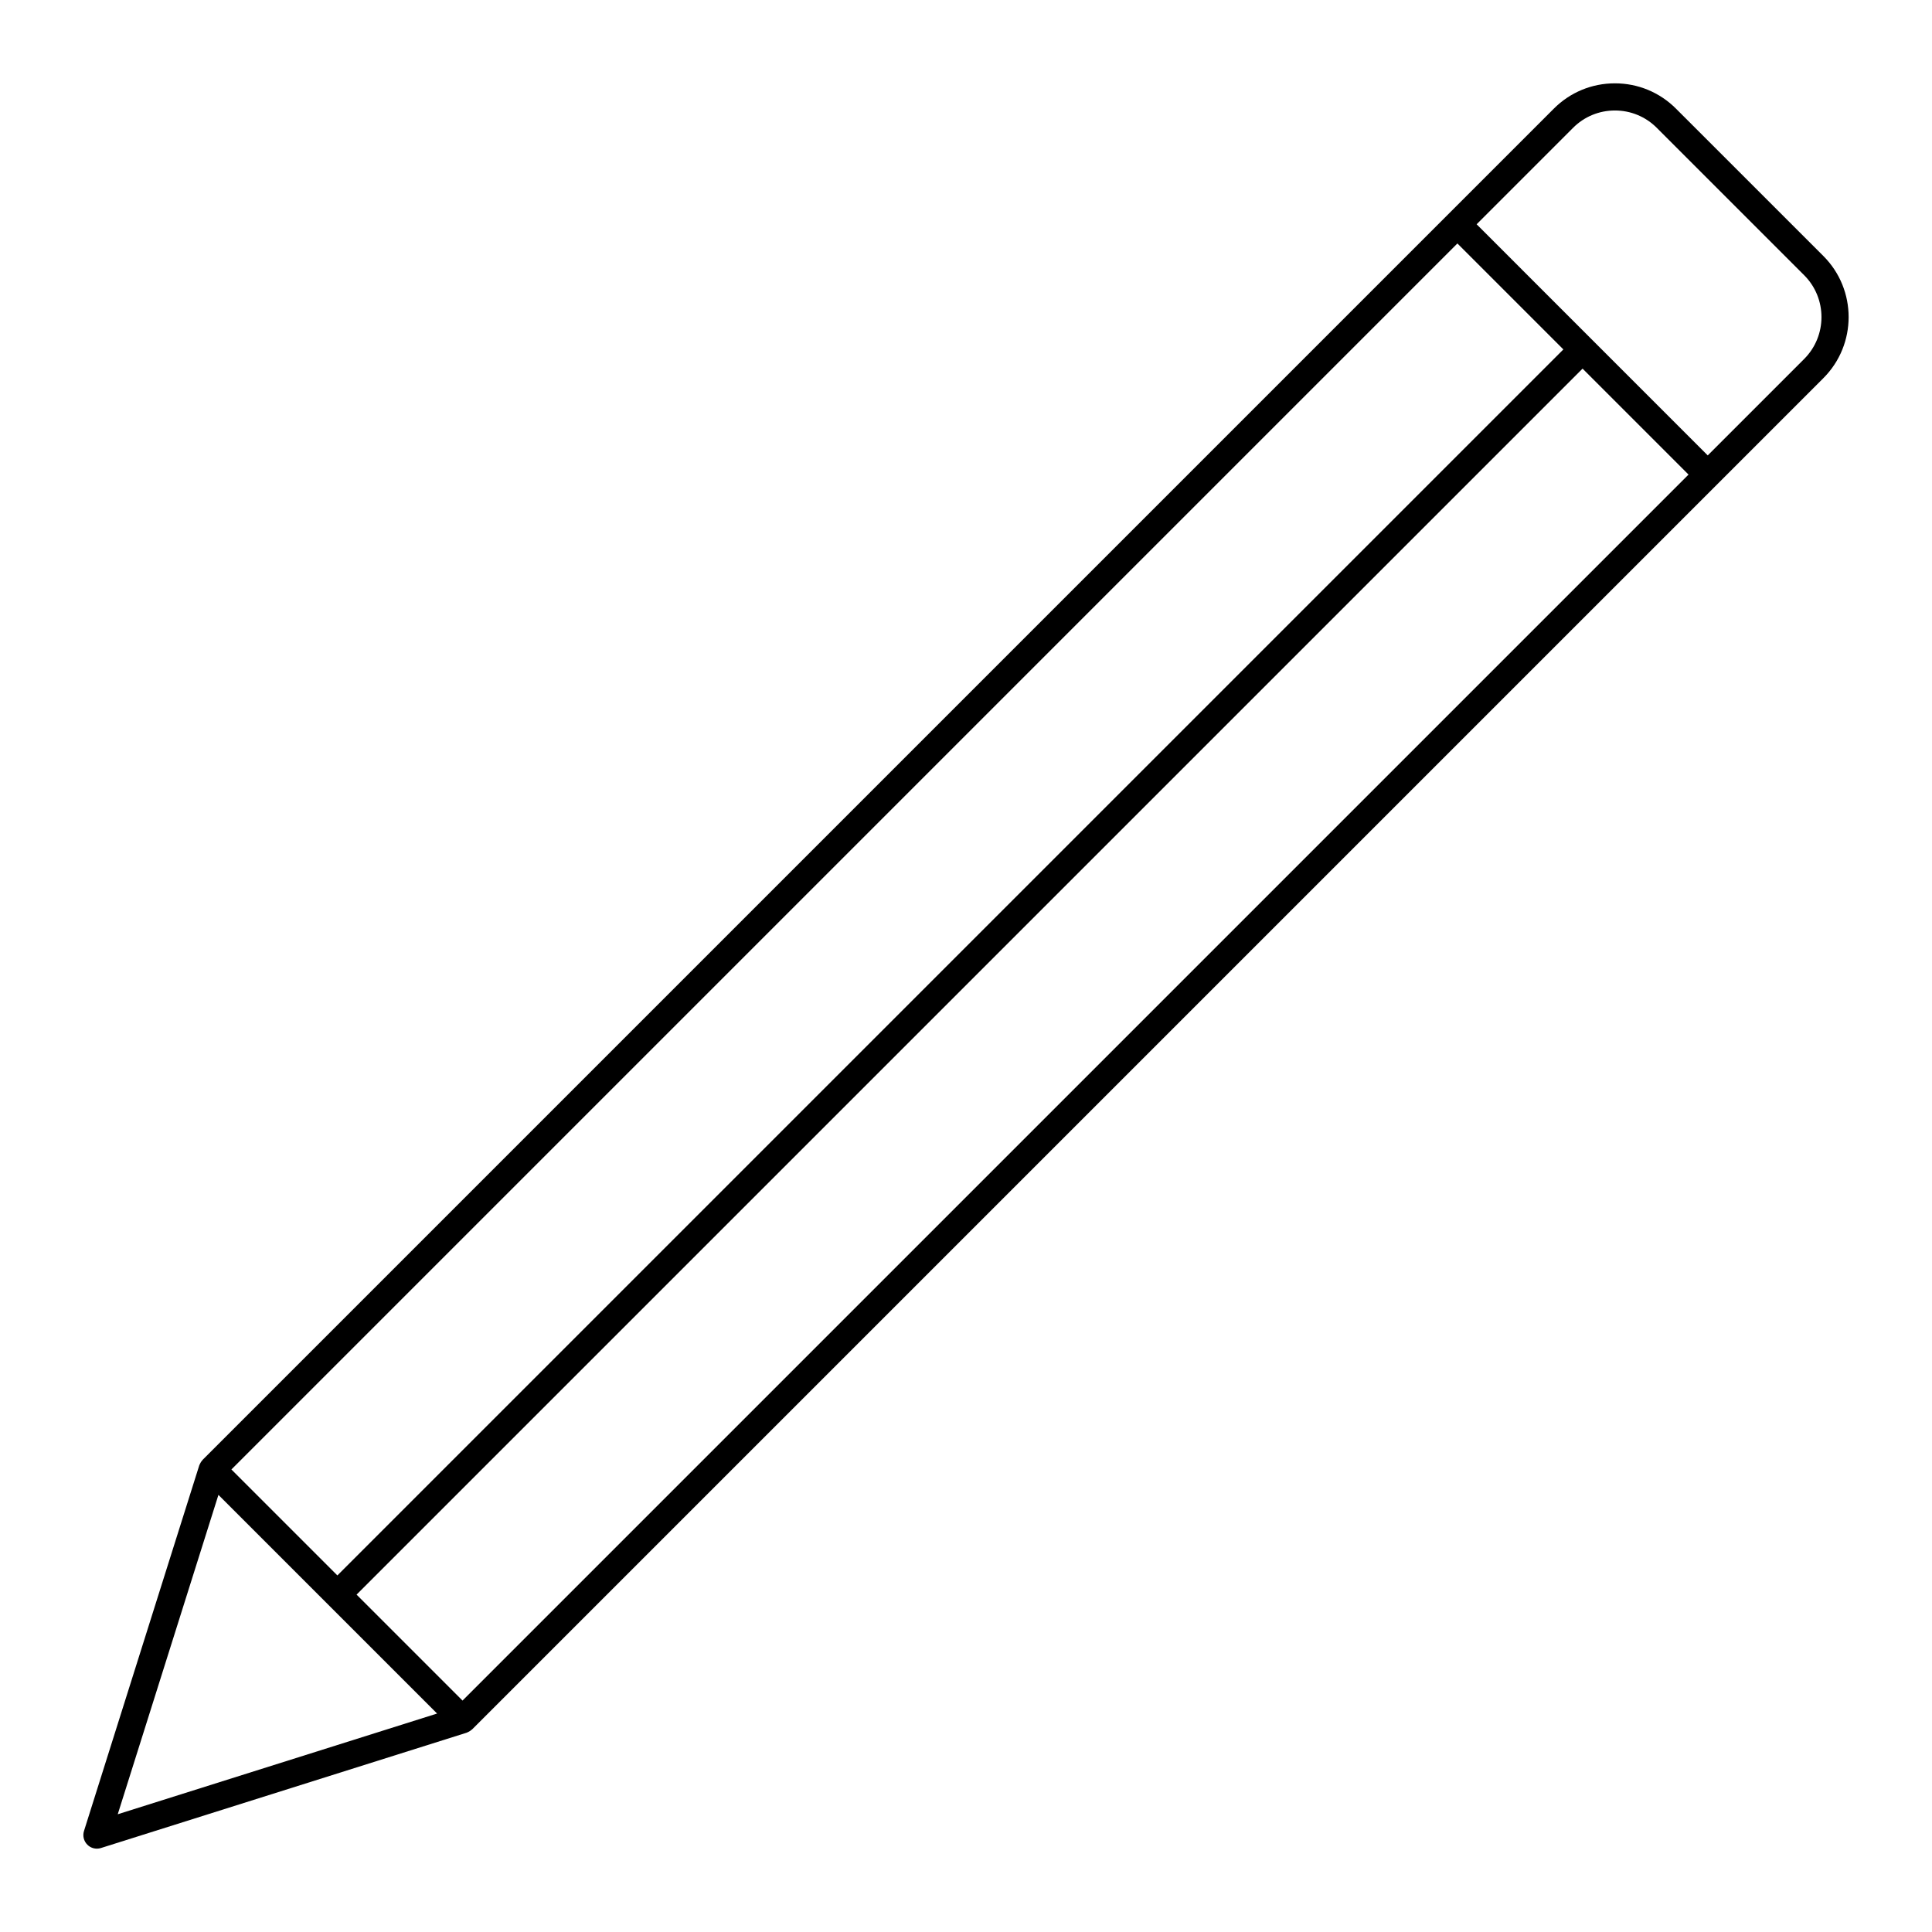 <?xml version="1.0" encoding="UTF-8"?>
<!-- The Best Svg Icon site in the world: iconSvg.co, Visit us! https://iconsvg.co -->
<svg fill="#000000" width="800px" height="800px" version="1.1" viewBox="144 144 512 512" xmlns="http://www.w3.org/2000/svg">
 <path d="m170.77 633.74 96.887-30.551c0.066-0.02 0.121-0.062 0.184-0.086 0.09-0.035 0.168-0.078 0.258-0.117 0.34-0.16 0.648-0.363 0.918-0.613 0.031-0.027 0.074-0.039 0.105-0.07l358.09-358.09c8.926-8.926 8.926-23.449 0-32.371l-39.059-39.051c-4.324-4.324-10.07-6.707-16.188-6.707-6.113 0-11.863 2.383-16.184 6.707l-358.09 358.09c-0.031 0.031-0.043 0.074-0.07 0.105-0.25 0.27-0.453 0.578-0.613 0.918-0.043 0.086-0.086 0.168-0.117 0.258-0.023 0.062-0.062 0.117-0.086 0.184l-30.547 96.887c-0.402 1.281-0.062 2.68 0.887 3.625 0.68 0.688 1.598 1.055 2.539 1.055 0.363 0 0.727-0.055 1.082-0.168zm95.805-39.07-28.078-28.082 324.9-324.9 28.082 28.082zm294.3-416.79c2.961-2.965 6.902-4.598 11.094-4.598s8.133 1.633 11.098 4.598l39.055 39.055c6.117 6.117 6.117 16.074 0 22.195l-25.555 25.555-30.625-30.625-30.621-30.625zm-30.648 30.641 28.082 28.082-324.9 324.9-28.082-28.078zm-328.34 331.64 57.949 57.949-84.633 26.688z"/>
</svg>